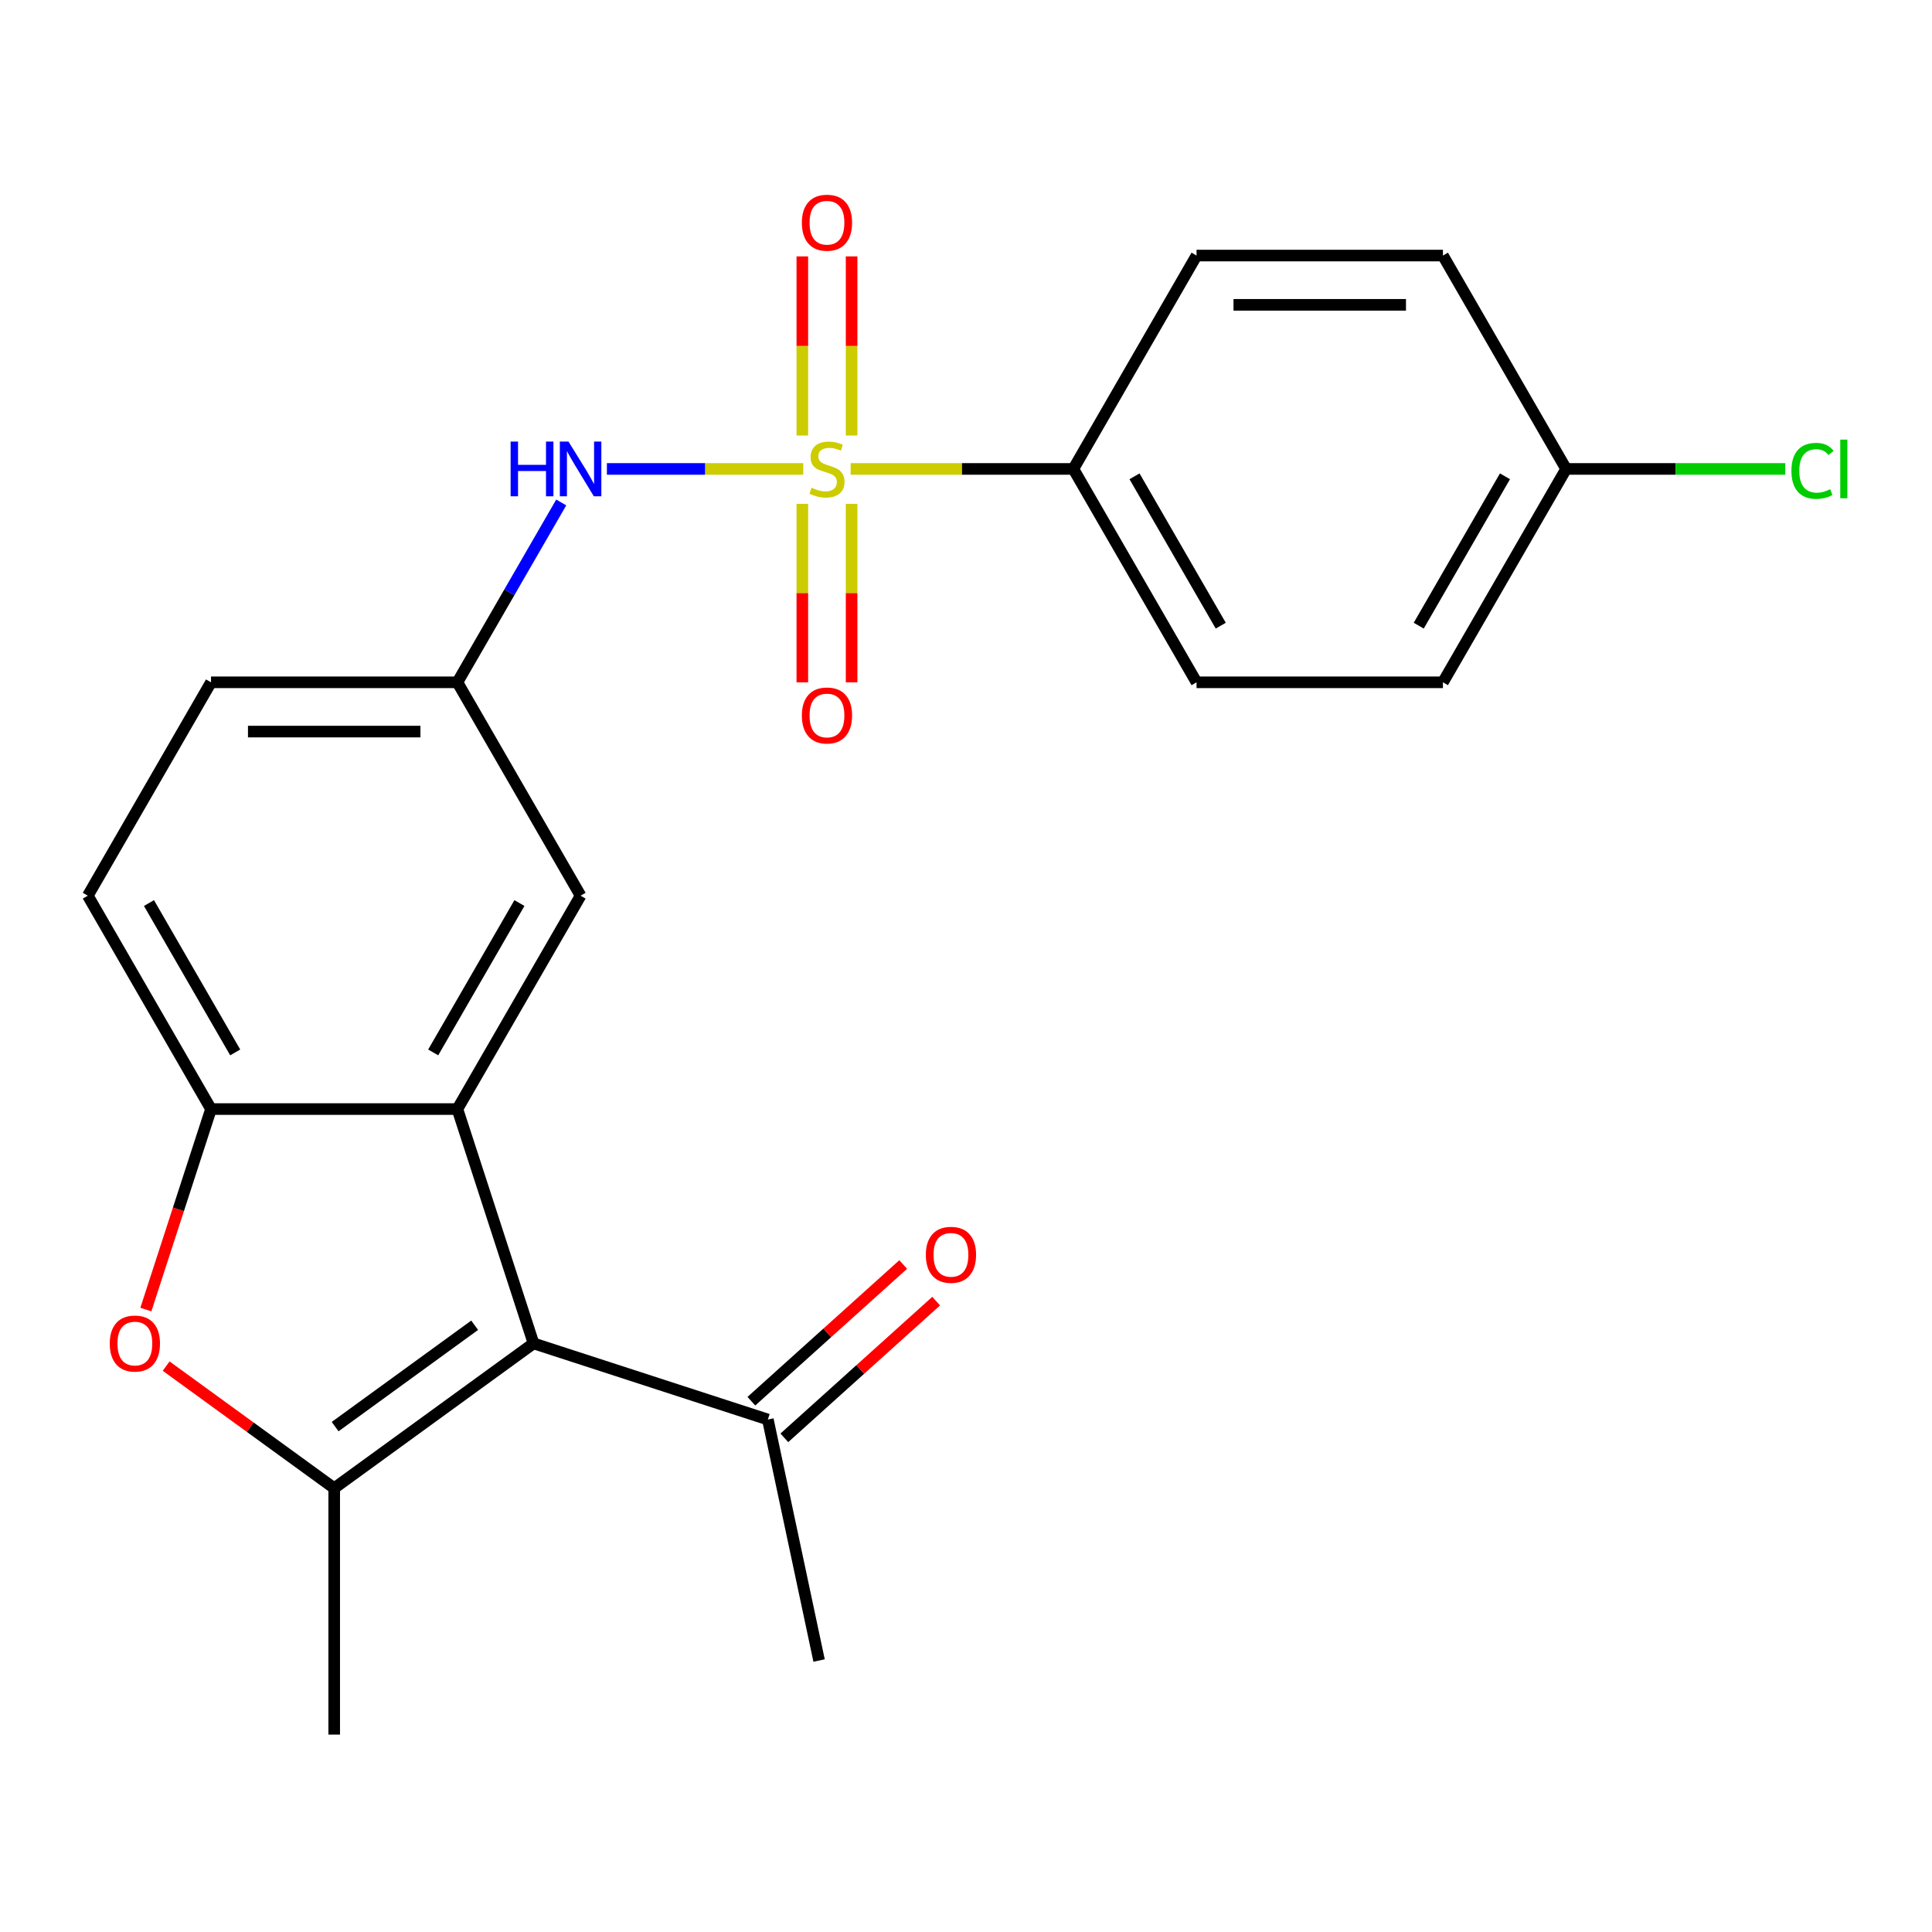 <?xml version='1.0' encoding='iso-8859-1'?>
<svg version='1.1' baseProfile='full'
              xmlns='http://www.w3.org/2000/svg'
                      xmlns:rdkit='http://www.rdkit.org/xml'
                      xmlns:xlink='http://www.w3.org/1999/xlink'
                  xml:space='preserve'
width='1000px' height='1000px' viewBox='0 0 1000 1000'>
<!-- END OF HEADER -->
<rect style='opacity:1.0;fill:#FFFFFF;stroke:none' width='1000' height='1000' x='0' y='0'> </rect>
<path class='bond-5' d='M 415.77,242.721 L 364.951,242.721' style='fill:none;fill-rule:evenodd;stroke:#CCCC00;stroke-width:6px;stroke-linecap:butt;stroke-linejoin:miter;stroke-opacity:1' />
<path class='bond-5' d='M 364.951,242.721 L 314.132,242.721' style='fill:none;fill-rule:evenodd;stroke:#0000FF;stroke-width:6px;stroke-linecap:butt;stroke-linejoin:miter;stroke-opacity:1' />
<path class='bond-6' d='M 440.307,242.721 L 497.937,242.721' style='fill:none;fill-rule:evenodd;stroke:#CCCC00;stroke-width:6px;stroke-linecap:butt;stroke-linejoin:miter;stroke-opacity:1' />
<path class='bond-6' d='M 497.937,242.721 L 555.567,242.721' style='fill:none;fill-rule:evenodd;stroke:#000000;stroke-width:6px;stroke-linecap:butt;stroke-linejoin:miter;stroke-opacity:1' />
<path class='bond-8' d='M 415.286,260.789 L 415.286,306.99' style='fill:none;fill-rule:evenodd;stroke:#CCCC00;stroke-width:6px;stroke-linecap:butt;stroke-linejoin:miter;stroke-opacity:1' />
<path class='bond-8' d='M 415.286,306.99 L 415.286,353.192' style='fill:none;fill-rule:evenodd;stroke:#FF0000;stroke-width:6px;stroke-linecap:butt;stroke-linejoin:miter;stroke-opacity:1' />
<path class='bond-8' d='M 440.791,260.789 L 440.791,306.99' style='fill:none;fill-rule:evenodd;stroke:#CCCC00;stroke-width:6px;stroke-linecap:butt;stroke-linejoin:miter;stroke-opacity:1' />
<path class='bond-8' d='M 440.791,306.99 L 440.791,353.192' style='fill:none;fill-rule:evenodd;stroke:#FF0000;stroke-width:6px;stroke-linecap:butt;stroke-linejoin:miter;stroke-opacity:1' />
<path class='bond-9' d='M 440.791,225.412 L 440.791,179.06' style='fill:none;fill-rule:evenodd;stroke:#CCCC00;stroke-width:6px;stroke-linecap:butt;stroke-linejoin:miter;stroke-opacity:1' />
<path class='bond-9' d='M 440.791,179.06 L 440.791,132.708' style='fill:none;fill-rule:evenodd;stroke:#FF0000;stroke-width:6px;stroke-linecap:butt;stroke-linejoin:miter;stroke-opacity:1' />
<path class='bond-9' d='M 415.286,225.412 L 415.286,179.06' style='fill:none;fill-rule:evenodd;stroke:#CCCC00;stroke-width:6px;stroke-linecap:butt;stroke-linejoin:miter;stroke-opacity:1' />
<path class='bond-9' d='M 415.286,179.06 L 415.286,132.708' style='fill:none;fill-rule:evenodd;stroke:#FF0000;stroke-width:6px;stroke-linecap:butt;stroke-linejoin:miter;stroke-opacity:1' />
<path class='bond-0' d='M 276.155,695.334 L 236.747,574.048' style='fill:none;fill-rule:evenodd;stroke:#000000;stroke-width:6px;stroke-linecap:butt;stroke-linejoin:miter;stroke-opacity:1' />
<path class='bond-1' d='M 276.155,695.334 L 172.983,770.293' style='fill:none;fill-rule:evenodd;stroke:#000000;stroke-width:6px;stroke-linecap:butt;stroke-linejoin:miter;stroke-opacity:1' />
<path class='bond-1' d='M 245.687,685.944 L 173.467,738.415' style='fill:none;fill-rule:evenodd;stroke:#000000;stroke-width:6px;stroke-linecap:butt;stroke-linejoin:miter;stroke-opacity:1' />
<path class='bond-7' d='M 276.155,695.334 L 397.441,734.743' style='fill:none;fill-rule:evenodd;stroke:#000000;stroke-width:6px;stroke-linecap:butt;stroke-linejoin:miter;stroke-opacity:1' />
<path class='bond-18' d='M 172.983,770.293 L 172.983,897.822' style='fill:none;fill-rule:evenodd;stroke:#000000;stroke-width:6px;stroke-linecap:butt;stroke-linejoin:miter;stroke-opacity:1' />
<path class='bond-25' d='M 172.983,770.293 L 129.49,738.695' style='fill:none;fill-rule:evenodd;stroke:#000000;stroke-width:6px;stroke-linecap:butt;stroke-linejoin:miter;stroke-opacity:1' />
<path class='bond-25' d='M 129.49,738.695 L 85.998,707.096' style='fill:none;fill-rule:evenodd;stroke:#FF0000;stroke-width:6px;stroke-linecap:butt;stroke-linejoin:miter;stroke-opacity:1' />
<path class='bond-2' d='M 236.747,574.048 L 300.511,463.606' style='fill:none;fill-rule:evenodd;stroke:#000000;stroke-width:6px;stroke-linecap:butt;stroke-linejoin:miter;stroke-opacity:1' />
<path class='bond-2' d='M 224.223,544.729 L 268.857,467.419' style='fill:none;fill-rule:evenodd;stroke:#000000;stroke-width:6px;stroke-linecap:butt;stroke-linejoin:miter;stroke-opacity:1' />
<path class='bond-24' d='M 236.747,574.048 L 109.219,574.048' style='fill:none;fill-rule:evenodd;stroke:#000000;stroke-width:6px;stroke-linecap:butt;stroke-linejoin:miter;stroke-opacity:1' />
<path class='bond-3' d='M 75.499,677.826 L 92.359,625.937' style='fill:none;fill-rule:evenodd;stroke:#FF0000;stroke-width:6px;stroke-linecap:butt;stroke-linejoin:miter;stroke-opacity:1' />
<path class='bond-3' d='M 92.359,625.937 L 109.219,574.048' style='fill:none;fill-rule:evenodd;stroke:#000000;stroke-width:6px;stroke-linecap:butt;stroke-linejoin:miter;stroke-opacity:1' />
<path class='bond-4' d='M 109.219,574.048 L 45.455,463.606' style='fill:none;fill-rule:evenodd;stroke:#000000;stroke-width:6px;stroke-linecap:butt;stroke-linejoin:miter;stroke-opacity:1' />
<path class='bond-4' d='M 121.742,544.729 L 77.108,467.419' style='fill:none;fill-rule:evenodd;stroke:#000000;stroke-width:6px;stroke-linecap:butt;stroke-linejoin:miter;stroke-opacity:1' />
<path class='bond-11' d='M 290.495,260.069 L 263.621,306.616' style='fill:none;fill-rule:evenodd;stroke:#0000FF;stroke-width:6px;stroke-linecap:butt;stroke-linejoin:miter;stroke-opacity:1' />
<path class='bond-11' d='M 263.621,306.616 L 236.747,353.163' style='fill:none;fill-rule:evenodd;stroke:#000000;stroke-width:6px;stroke-linecap:butt;stroke-linejoin:miter;stroke-opacity:1' />
<path class='bond-14' d='M 555.567,242.721 L 619.331,353.163' style='fill:none;fill-rule:evenodd;stroke:#000000;stroke-width:6px;stroke-linecap:butt;stroke-linejoin:miter;stroke-opacity:1' />
<path class='bond-14' d='M 587.22,246.534 L 631.855,323.844' style='fill:none;fill-rule:evenodd;stroke:#000000;stroke-width:6px;stroke-linecap:butt;stroke-linejoin:miter;stroke-opacity:1' />
<path class='bond-15' d='M 555.567,242.721 L 619.331,132.278' style='fill:none;fill-rule:evenodd;stroke:#000000;stroke-width:6px;stroke-linecap:butt;stroke-linejoin:miter;stroke-opacity:1' />
<path class='bond-13' d='M 405.975,744.22 L 445.266,708.841' style='fill:none;fill-rule:evenodd;stroke:#000000;stroke-width:6px;stroke-linecap:butt;stroke-linejoin:miter;stroke-opacity:1' />
<path class='bond-13' d='M 445.266,708.841 L 484.558,673.463' style='fill:none;fill-rule:evenodd;stroke:#FF0000;stroke-width:6px;stroke-linecap:butt;stroke-linejoin:miter;stroke-opacity:1' />
<path class='bond-13' d='M 388.908,725.266 L 428.2,689.887' style='fill:none;fill-rule:evenodd;stroke:#000000;stroke-width:6px;stroke-linecap:butt;stroke-linejoin:miter;stroke-opacity:1' />
<path class='bond-13' d='M 428.2,689.887 L 467.492,654.509' style='fill:none;fill-rule:evenodd;stroke:#FF0000;stroke-width:6px;stroke-linecap:butt;stroke-linejoin:miter;stroke-opacity:1' />
<path class='bond-22' d='M 397.441,734.743 L 423.956,859.484' style='fill:none;fill-rule:evenodd;stroke:#000000;stroke-width:6px;stroke-linecap:butt;stroke-linejoin:miter;stroke-opacity:1' />
<path class='bond-10' d='M 300.511,463.606 L 236.747,353.163' style='fill:none;fill-rule:evenodd;stroke:#000000;stroke-width:6px;stroke-linecap:butt;stroke-linejoin:miter;stroke-opacity:1' />
<path class='bond-16' d='M 236.747,353.163 L 109.219,353.163' style='fill:none;fill-rule:evenodd;stroke:#000000;stroke-width:6px;stroke-linecap:butt;stroke-linejoin:miter;stroke-opacity:1' />
<path class='bond-16' d='M 217.617,378.669 L 128.348,378.669' style='fill:none;fill-rule:evenodd;stroke:#000000;stroke-width:6px;stroke-linecap:butt;stroke-linejoin:miter;stroke-opacity:1' />
<path class='bond-12' d='M 45.455,463.606 L 109.219,353.163' style='fill:none;fill-rule:evenodd;stroke:#000000;stroke-width:6px;stroke-linecap:butt;stroke-linejoin:miter;stroke-opacity:1' />
<path class='bond-19' d='M 619.331,353.163 L 746.859,353.163' style='fill:none;fill-rule:evenodd;stroke:#000000;stroke-width:6px;stroke-linecap:butt;stroke-linejoin:miter;stroke-opacity:1' />
<path class='bond-20' d='M 619.331,132.278 L 746.859,132.278' style='fill:none;fill-rule:evenodd;stroke:#000000;stroke-width:6px;stroke-linecap:butt;stroke-linejoin:miter;stroke-opacity:1' />
<path class='bond-20' d='M 638.46,157.784 L 727.729,157.784' style='fill:none;fill-rule:evenodd;stroke:#000000;stroke-width:6px;stroke-linecap:butt;stroke-linejoin:miter;stroke-opacity:1' />
<path class='bond-17' d='M 810.623,242.721 L 746.859,132.278' style='fill:none;fill-rule:evenodd;stroke:#000000;stroke-width:6px;stroke-linecap:butt;stroke-linejoin:miter;stroke-opacity:1' />
<path class='bond-21' d='M 810.623,242.721 L 867.333,242.721' style='fill:none;fill-rule:evenodd;stroke:#000000;stroke-width:6px;stroke-linecap:butt;stroke-linejoin:miter;stroke-opacity:1' />
<path class='bond-21' d='M 867.333,242.721 L 924.042,242.721' style='fill:none;fill-rule:evenodd;stroke:#00CC00;stroke-width:6px;stroke-linecap:butt;stroke-linejoin:miter;stroke-opacity:1' />
<path class='bond-23' d='M 810.623,242.721 L 746.859,353.163' style='fill:none;fill-rule:evenodd;stroke:#000000;stroke-width:6px;stroke-linecap:butt;stroke-linejoin:miter;stroke-opacity:1' />
<path class='bond-23' d='M 778.97,246.534 L 734.335,323.844' style='fill:none;fill-rule:evenodd;stroke:#000000;stroke-width:6px;stroke-linecap:butt;stroke-linejoin:miter;stroke-opacity:1' />
<path  class='atom-0' d='M 420.039 252.441
Q 420.359 252.561, 421.679 253.121
Q 422.999 253.681, 424.439 254.041
Q 425.919 254.361, 427.359 254.361
Q 430.039 254.361, 431.599 253.081
Q 433.159 251.761, 433.159 249.481
Q 433.159 247.921, 432.359 246.961
Q 431.599 246.001, 430.399 245.481
Q 429.199 244.961, 427.199 244.361
Q 424.679 243.601, 423.159 242.881
Q 421.679 242.161, 420.599 240.641
Q 419.559 239.121, 419.559 236.561
Q 419.559 233.001, 421.959 230.801
Q 424.399 228.601, 429.199 228.601
Q 432.479 228.601, 436.199 230.161
L 435.279 233.241
Q 431.879 231.841, 429.319 231.841
Q 426.559 231.841, 425.039 233.001
Q 423.519 234.121, 423.559 236.081
Q 423.559 237.601, 424.319 238.521
Q 425.119 239.441, 426.239 239.961
Q 427.399 240.481, 429.319 241.081
Q 431.879 241.881, 433.399 242.681
Q 434.919 243.481, 435.999 245.121
Q 437.119 246.721, 437.119 249.481
Q 437.119 253.401, 434.479 255.521
Q 431.879 257.601, 427.519 257.601
Q 424.999 257.601, 423.079 257.041
Q 421.199 256.521, 418.959 255.601
L 420.039 252.441
' fill='#CCCC00'/>
<path  class='atom-4' d='M 56.81 695.414
Q 56.81 688.614, 60.17 684.814
Q 63.53 681.014, 69.81 681.014
Q 76.09 681.014, 79.45 684.814
Q 82.81 688.614, 82.81 695.414
Q 82.81 702.294, 79.41 706.214
Q 76.01 710.094, 69.81 710.094
Q 63.57 710.094, 60.17 706.214
Q 56.81 702.334, 56.81 695.414
M 69.81 706.894
Q 74.13 706.894, 76.45 704.014
Q 78.81 701.094, 78.81 695.414
Q 78.81 689.854, 76.45 687.054
Q 74.13 684.214, 69.81 684.214
Q 65.49 684.214, 63.13 687.014
Q 60.81 689.814, 60.81 695.414
Q 60.81 701.134, 63.13 704.014
Q 65.49 706.894, 69.81 706.894
' fill='#FF0000'/>
<path  class='atom-6' d='M 264.291 228.561
L 268.131 228.561
L 268.131 240.601
L 282.611 240.601
L 282.611 228.561
L 286.451 228.561
L 286.451 256.881
L 282.611 256.881
L 282.611 243.801
L 268.131 243.801
L 268.131 256.881
L 264.291 256.881
L 264.291 228.561
' fill='#0000FF'/>
<path  class='atom-6' d='M 294.251 228.561
L 303.531 243.561
Q 304.451 245.041, 305.931 247.721
Q 307.411 250.401, 307.491 250.561
L 307.491 228.561
L 311.251 228.561
L 311.251 256.881
L 307.371 256.881
L 297.411 240.481
Q 296.251 238.561, 295.011 236.361
Q 293.811 234.161, 293.451 233.481
L 293.451 256.881
L 289.771 256.881
L 289.771 228.561
L 294.251 228.561
' fill='#0000FF'/>
<path  class='atom-9' d='M 415.039 370.329
Q 415.039 363.529, 418.399 359.729
Q 421.759 355.929, 428.039 355.929
Q 434.319 355.929, 437.679 359.729
Q 441.039 363.529, 441.039 370.329
Q 441.039 377.209, 437.639 381.129
Q 434.239 385.009, 428.039 385.009
Q 421.799 385.009, 418.399 381.129
Q 415.039 377.249, 415.039 370.329
M 428.039 381.809
Q 432.359 381.809, 434.679 378.929
Q 437.039 376.009, 437.039 370.329
Q 437.039 364.769, 434.679 361.969
Q 432.359 359.129, 428.039 359.129
Q 423.719 359.129, 421.359 361.929
Q 419.039 364.729, 419.039 370.329
Q 419.039 376.049, 421.359 378.929
Q 423.719 381.809, 428.039 381.809
' fill='#FF0000'/>
<path  class='atom-10' d='M 415.039 115.273
Q 415.039 108.473, 418.399 104.673
Q 421.759 100.873, 428.039 100.873
Q 434.319 100.873, 437.679 104.673
Q 441.039 108.473, 441.039 115.273
Q 441.039 122.153, 437.639 126.073
Q 434.239 129.953, 428.039 129.953
Q 421.799 129.953, 418.399 126.073
Q 415.039 122.193, 415.039 115.273
M 428.039 126.753
Q 432.359 126.753, 434.679 123.873
Q 437.039 120.953, 437.039 115.273
Q 437.039 109.713, 434.679 106.913
Q 432.359 104.073, 428.039 104.073
Q 423.719 104.073, 421.359 106.873
Q 419.039 109.673, 419.039 115.273
Q 419.039 120.993, 421.359 123.873
Q 423.719 126.753, 428.039 126.753
' fill='#FF0000'/>
<path  class='atom-14' d='M 479.213 649.49
Q 479.213 642.69, 482.573 638.89
Q 485.933 635.09, 492.213 635.09
Q 498.493 635.09, 501.853 638.89
Q 505.213 642.69, 505.213 649.49
Q 505.213 656.37, 501.813 660.29
Q 498.413 664.17, 492.213 664.17
Q 485.973 664.17, 482.573 660.29
Q 479.213 656.41, 479.213 649.49
M 492.213 660.97
Q 496.533 660.97, 498.853 658.09
Q 501.213 655.17, 501.213 649.49
Q 501.213 643.93, 498.853 641.13
Q 496.533 638.29, 492.213 638.29
Q 487.893 638.29, 485.533 641.09
Q 483.213 643.89, 483.213 649.49
Q 483.213 655.21, 485.533 658.09
Q 487.893 660.97, 492.213 660.97
' fill='#FF0000'/>
<path  class='atom-22' d='M 927.231 243.701
Q 927.231 236.661, 930.511 232.981
Q 933.831 229.261, 940.111 229.261
Q 945.951 229.261, 949.071 233.381
L 946.431 235.541
Q 944.151 232.541, 940.111 232.541
Q 935.831 232.541, 933.551 235.421
Q 931.311 238.261, 931.311 243.701
Q 931.311 249.301, 933.631 252.181
Q 935.991 255.061, 940.551 255.061
Q 943.671 255.061, 947.311 253.181
L 948.431 256.181
Q 946.951 257.141, 944.711 257.701
Q 942.471 258.261, 939.991 258.261
Q 933.831 258.261, 930.511 254.501
Q 927.231 250.741, 927.231 243.701
' fill='#00CC00'/>
<path  class='atom-22' d='M 952.511 227.541
L 956.191 227.541
L 956.191 257.901
L 952.511 257.901
L 952.511 227.541
' fill='#00CC00'/>
</svg>
